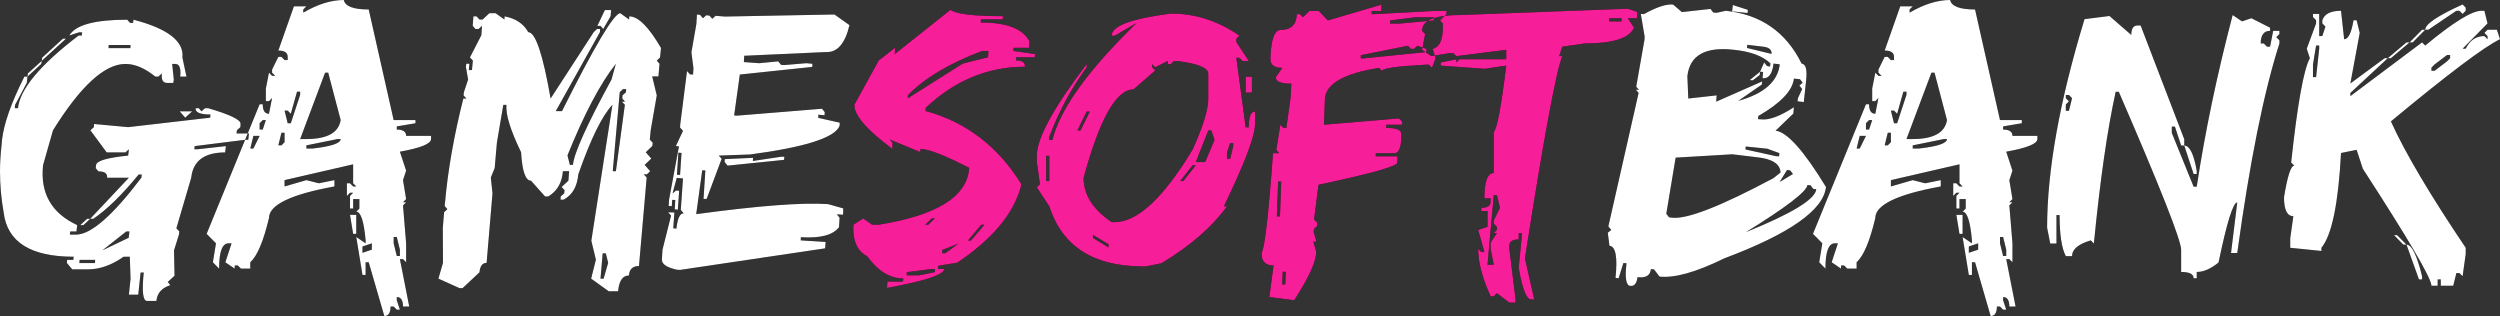 <svg width="356" height="45" viewBox="0 0 356 45" fill="none" xmlns="http://www.w3.org/2000/svg">
<rect x="0" y="0" width="356" height="45" fill="#333333" stroke="none"/>
<path fill-rule="evenodd" clip-rule="evenodd" d="M54.726 45C55.317 45 55.613 44.55 55.613 43.65H56.057L56.501 44.1H56.945L56.501 42.75V42.3C57.093 42.3 57.389 42.75 57.389 43.65H58.276L56.945 36.9H57.389L57.833 37.35V34.65L57.389 29.25L57.833 28.8H57.389L57.833 28.35L57.389 25.65L57.833 24.3L56.945 21.6C59.904 21.071 61.383 20.471 61.383 19.8V19.35H57.833C57.833 18.75 57.389 18.45 56.501 18.45V18L59.164 17.55V17.1H56.057L52.506 1.35C50.331 1.35 49.147 0.9 48.955 0C47.163 0 45.239 0.6 43.185 1.8V1.35L43.629 0.9H41.854L39.634 7.2C40.522 7.2 40.966 7.5 40.966 8.1V8.55H40.522L40.078 8.1H39.634L38.746 9.9V10.35L39.19 10.8H38.746L38.303 10.35L37.859 12.6V14.4H38.303L38.746 13.95L38.303 16.2C37.711 16.2 37.415 15.75 37.415 14.85H36.971L35.271 19.006H33.681L33.734 18.556L34.23 18.106L34.256 17.656C34.325 17.073 32.785 16.323 29.634 15.406H29.191L28.695 15.856L28.303 15.406H27.859C27.789 16.006 28.494 16.306 29.974 16.306L29.922 16.756L18.251 18.106L13.394 17.656L13.368 18.106L12.872 18.556L15.196 21.706H17.859L18.355 21.256L18.251 22.156C15.257 22.456 13.734 22.906 13.681 23.506L13.629 23.956L14.021 24.406C14.909 24.406 15.318 24.706 15.248 25.306H18.355L12.846 31.156H13.29C15.239 29.832 17.389 27.732 19.739 24.856H20.183L20.131 25.306C16.04 30.706 12.942 33.406 10.835 33.406H9.948L10 32.956H10.888L10.992 32.056C7.319 30.344 5.701 27.494 6.136 23.506L7.546 18.556C11.462 12.256 14.9 9.106 17.859 9.106C19.217 9.106 20.635 9.706 22.115 10.906H22.559L23.055 10.456C22.95 11.356 23.194 11.806 23.786 11.806H24.674L24.752 11.356L24.517 9.106H24.961C25.553 9.106 25.788 9.706 25.666 10.906H26.553L25.979 8.206C26.223 5.876 23.899 4.076 19.008 2.806L18.956 3.256H18.512L18.12 2.806C13.49 2.806 10.74 3.556 9.869 5.056L11.253 4.606H11.697L11.645 5.056H11.201C5.735 9.221 2.855 12.671 2.559 15.406H2.115L2.141 14.956L3.812 11.806L3.916 10.906H3.473C1.61 14.612 0.548 17.612 0.287 19.906L0.209 20.806C0.07 22.023 0 23.232 0 24.432C0 26.373 0.174 28.315 0.522 30.256C1.027 34.456 4.352 36.556 10.496 36.556L10.444 37.006H9.556L9.53 37.456L10.287 38.356H12.507C14.212 38.356 15.909 37.756 17.598 36.556H18.486L18.59 39.706L18.355 41.956H19.687L20.026 38.806H20.47C20.191 41.506 20.348 42.856 20.94 42.856H22.271C22.376 41.744 23.037 40.994 24.256 40.606L23.89 40.156L24.856 39.256L24.778 35.656L25.483 33.406L25.535 32.956L25.117 32.506L27.232 25.306C27.493 22.906 29.104 21.706 32.063 21.706L32.167 20.806L28.12 21.256H27.676L27.728 20.806L34.903 19.907L29.425 33.3L30.757 34.65L30.313 37.35L31.201 38.25C31.201 35.85 31.645 34.65 32.532 34.65H32.976L32.089 37.35L33.42 38.25V37.8H33.864L34.308 38.25H35.639V37.35C36.632 36.45 37.519 34.35 38.303 31.05C38.303 29.179 41.41 27.679 47.624 26.55V25.65L45.404 26.1L43.629 25.65L40.522 26.55V25.65L50.287 23.4V26.1L50.731 26.55H50.287L49.843 26.1H49.399V27.9L49.843 27.45H50.287L49.843 27.9V29.7H50.287V28.35H51.175V29.7L50.731 30.15C51.375 30.15 51.819 31.5 52.062 34.2V34.65L50.731 33.75L51.619 39.15H52.062V37.35H52.506L54.726 45ZM34.903 19.907L34.908 19.906H35.352L35.457 19.006H35.271L34.903 19.907ZM9.399 5.506L5.953 8.656L6.005 8.206L8.955 5.506H9.399ZM18.564 6.856H15.457L15.483 6.406H18.59L18.564 6.856ZM5.875 9.106L3.917 10.906L3.969 10.456L5.954 8.656L5.875 9.106ZM26.371 16.756L27.363 15.856H25.587L26.371 16.756ZM12.846 31.156L11.88 32.056H11.436L12.402 31.156H12.846ZM14.569 35.656L17.989 32.956H18.433L18.329 33.856L14.569 35.656ZM11.306 37.456H13.525L13.551 37.006H11.332L11.306 37.456ZM42.742 19.8H43.629C46.589 19.8 48.216 18.9 48.512 17.1L46.736 10.35H46.293L42.742 19.8ZM41.41 17.55H40.966L40.523 15.75H40.966L41.41 16.2L42.298 13.05H42.742V13.5L41.41 17.55ZM36.971 18.45H37.415L37.859 17.1H37.415L36.971 17.55V18.45ZM40.078 20.7H39.634L40.078 18.9H40.522V20.25L40.078 20.7ZM35.64 21.15H36.084L36.972 19.35H36.084L35.64 21.15ZM44.517 21.15H43.629V20.7L48.068 19.8H48.511C48.511 20.4 47.18 20.85 44.517 21.15ZM50.73 30.6V33.3H50.287L49.843 30.6H50.73ZM56.945 36.45H56.502L56.058 34.65V33.75H56.502L56.945 35.55V36.45ZM51.618 35.1V36L52.95 35.55V34.65L51.618 35.1ZM85.901 4.129L86.945 2.329L87.024 1.429H86.136L85.065 3.679H85.509L85.901 4.129ZM89.556 39.23C88.668 39.23 88.155 39.98 88.016 41.48H86.684L84.177 39.679L84.856 36.98L84.204 34.279L87.206 14.93C85.727 16.5 84.108 19.8 82.35 24.829C82.193 26.576 81.497 27.776 80.261 28.43H79.817L79.843 27.98L80.339 27.529L80.392 27.079L79.974 26.63L80.94 25.73L81.044 24.38H80.157C80.035 26.021 79.338 27.221 78.068 27.98H77.624L75.614 25.73C74.83 25.73 74.36 24.38 74.204 21.68C72.689 18.556 71.993 16.306 72.115 14.93H71.671L70.757 20.329L70.444 23.93L69.896 25.279L70.131 27.529L69.295 37.429C68.703 37.429 68.364 37.88 68.277 38.779L65.875 41.029H65.431L62.428 39.679L63.081 37.429L63.055 32.48L63.238 30.23L63.708 29.779L63.316 29.329L63.368 28.88C63.769 24.291 64.639 19.341 65.979 14.03H66.423L66.005 13.579L66.058 13.13L66.658 11.329L66.345 9.529L66.397 9.079H66.841L66.762 9.979H67.206L67.337 8.629L66.919 8.179L68.538 5.029L68.642 3.679L68.146 4.129H67.702L67.311 3.679L67.415 2.329H67.859L68.277 2.779H68.721L69.687 1.879H70.574L71.828 2.779L71.854 2.329C73.438 2.629 74.561 3.379 75.222 4.579C76.249 4.579 77.311 7.729 78.407 14.03L84.543 4.579L85.013 4.129H85.457L85.431 4.579L79.138 15.829H80.026C84.674 6.529 87.441 1.879 88.329 1.879L89.582 2.779L89.608 2.329C90.879 2.329 92.385 3.829 94.125 6.829L93.995 8.179L93.525 8.629L93.916 9.079L93.76 10.88H92.872L93.525 13.579L92.663 18.529L92.533 19.88L92.95 20.329L92.898 20.779L91.958 21.68L92.742 22.579L91.802 23.48L92.585 24.38L92.115 24.829H91.671L92.089 25.279L90.992 37.88C90.104 37.88 89.626 38.33 89.556 39.23ZM81.592 23.479H81.148L80.809 22.129C83.194 16.218 85.491 11.868 87.702 9.079L87.075 11.329C83.542 17.823 81.714 21.873 81.592 23.479ZM87.258 24.379H87.702L88.981 14.929L88.564 14.479H89.008L88.616 14.029L88.642 13.579L89.138 13.129L89.164 12.679H88.72L88.251 13.129L87.258 24.379ZM85.953 39.679H85.509L85.822 36.079H86.266L86.605 37.429L85.953 39.679ZM117.493 35.365L96.84 38.435L96.396 38.409C94.969 38.091 94.255 37.624 94.255 37.006V36.926L94.334 35.577L95.561 30.706L95.143 30.23L96.031 30.256L95.874 32.506L96.318 32.559C96.492 31.059 96.84 30.335 97.362 30.388L96.945 29.885L97.258 25.412L96.37 25.332L95.77 27.556L96.266 27.132L96.71 27.159L96.527 29.859L96.083 29.806L96.161 28.482L95.718 28.456L95.665 29.356L95.221 29.329L95.274 28.43L96.684 20.832L96.24 20.806L97.258 18.635L96.84 18.159L96.866 17.709L97.832 10.112L98.25 10.588L98.694 10.615L98.746 9.715L98.459 7.438L99.164 3.415L99.242 2.065L99.686 2.118L100.104 2.594L100.574 2.171L101.018 2.224L101.436 2.674L101.905 2.25L103.237 2.356L118.825 2.065L120.965 3.574C120.339 6.238 119.207 7.518 117.571 7.412L105.979 7.941L105.926 8.841L108.12 9L110.809 8.735L111.227 9.238L111.67 9.265L114.804 9L115.691 9.079L115.665 9.529L105.352 10.615L104.543 16.438L104.986 16.465L117.049 15.485L117.441 15.962L117.415 16.412L116.527 16.332V16.782L119.582 17.471L119.556 17.921C118.912 19.597 114.664 20.956 106.814 21.997L102.349 22.156L102.767 22.606L100.626 28.324H100.182L100.443 24.274L99.999 24.247L99.138 30.494C107.998 29.294 114.255 28.818 117.911 29.065L120.078 29.674L120.052 30.574L119.164 30.521L119.556 30.997L119.477 32.347C118.624 33.477 116.814 33.953 114.046 33.776L114.02 34.227L117.571 34.465L117.493 35.365ZM96.841 24.909L96.397 24.882L96.606 21.732L97.05 21.785L96.841 24.909ZM111.645 22.765L103.603 23.585L103.185 23.082L103.211 22.659L107.232 22.474L107.206 22.924L111.253 22.315H111.697L111.645 22.765Z" fill="black"/>
<path fill-rule="evenodd" clip-rule="evenodd" d="M54.726 45C55.317 45 55.613 44.55 55.613 43.65H56.057L56.501 44.1H56.945L56.501 42.75V42.3C57.093 42.3 57.389 42.75 57.389 43.65H58.276L56.945 36.9H57.389L57.833 37.35V34.65L57.389 29.25L57.833 28.8H57.389L57.833 28.35L57.389 25.65L57.833 24.3L56.945 21.6C59.904 21.071 61.383 20.471 61.383 19.8V19.35H57.833C57.833 18.75 57.389 18.45 56.501 18.45V18L59.164 17.55V17.1H56.057L52.506 1.35C50.331 1.35 49.147 0.9 48.955 0C47.163 0 45.239 0.6 43.185 1.8V1.35L43.629 0.9H41.854L39.634 7.2C40.522 7.2 40.966 7.5 40.966 8.1V8.55H40.522L40.078 8.1H39.634L38.746 9.9V10.35L39.19 10.8H38.746L38.303 10.35L37.859 12.6V14.4H38.303L38.746 13.95L38.303 16.2C37.711 16.2 37.415 15.75 37.415 14.85H36.971L35.271 19.006H33.681L33.734 18.556L34.23 18.106L34.256 17.656C34.325 17.073 32.785 16.323 29.634 15.406H29.191L28.695 15.856L28.303 15.406H27.859C27.789 16.006 28.494 16.306 29.974 16.306L29.922 16.756L18.251 18.106L13.394 17.656L13.368 18.106L12.872 18.556L15.196 21.706H17.859L18.355 21.256L18.251 22.156C15.257 22.456 13.734 22.906 13.681 23.506L13.629 23.956L14.021 24.406C14.909 24.406 15.318 24.706 15.248 25.306H18.355L12.846 31.156H13.29C15.239 29.832 17.389 27.732 19.739 24.856H20.183L20.131 25.306C16.04 30.706 12.942 33.406 10.835 33.406H9.948L10 32.956H10.888L10.992 32.056C7.319 30.344 5.701 27.494 6.136 23.506L7.546 18.556C11.462 12.256 14.9 9.106 17.859 9.106C19.217 9.106 20.635 9.706 22.115 10.906H22.559L23.055 10.456C22.95 11.356 23.194 11.806 23.786 11.806H24.674L24.752 11.356L24.517 9.106H24.961C25.553 9.106 25.788 9.706 25.666 10.906H26.553L25.979 8.206C26.223 5.876 23.899 4.076 19.008 2.806L18.956 3.256H18.512L18.12 2.806C13.49 2.806 10.74 3.556 9.869 5.056L11.253 4.606H11.697L11.645 5.056H11.201C5.735 9.221 2.855 12.671 2.559 15.406H2.115L2.141 14.956L3.812 11.806L3.916 10.906H3.473C1.61 14.612 0.548 17.612 0.287 19.906L0.209 20.806C0.07 22.023 0 23.232 0 24.432C0 26.373 0.174 28.315 0.522 30.256C1.027 34.456 4.352 36.556 10.496 36.556L10.444 37.006H9.556L9.53 37.456L10.287 38.356H12.507C14.212 38.356 15.909 37.756 17.598 36.556H18.486L18.59 39.706L18.355 41.956H19.687L20.026 38.806H20.47C20.191 41.506 20.348 42.856 20.94 42.856H22.271C22.376 41.744 23.037 40.994 24.256 40.606L23.89 40.156L24.856 39.256L24.778 35.656L25.483 33.406L25.535 32.956L25.117 32.506L27.232 25.306C27.493 22.906 29.104 21.706 32.063 21.706L32.167 20.806L28.12 21.256H27.676L27.728 20.806L34.903 19.907L29.425 33.3L30.757 34.65L30.313 37.35L31.201 38.25C31.201 35.85 31.645 34.65 32.532 34.65H32.976L32.089 37.35L33.42 38.25V37.8H33.864L34.308 38.25H35.639V37.35C36.632 36.45 37.519 34.35 38.303 31.05C38.303 29.179 41.41 27.679 47.624 26.55V25.65L45.404 26.1L43.629 25.65L40.522 26.55V25.65L50.287 23.4V26.1L50.731 26.55H50.287L49.843 26.1H49.399V27.9L49.843 27.45H50.287L49.843 27.9V29.7H50.287V28.35H51.175V29.7L50.731 30.15C51.375 30.15 51.819 31.5 52.062 34.2V34.65L50.731 33.75L51.619 39.15H52.062V37.35H52.506L54.726 45ZM34.903 19.907L34.908 19.906H35.352L35.457 19.006H35.271L34.903 19.907ZM9.399 5.506L5.953 8.656L6.005 8.206L8.955 5.506H9.399ZM18.564 6.856H15.457L15.483 6.406H18.59L18.564 6.856ZM5.875 9.106L3.917 10.906L3.969 10.456L5.954 8.656L5.875 9.106ZM26.371 16.756L27.363 15.856H25.587L26.371 16.756ZM12.846 31.156L11.88 32.056H11.436L12.402 31.156H12.846ZM14.569 35.656L17.989 32.956H18.433L18.329 33.856L14.569 35.656ZM11.306 37.456H13.525L13.551 37.006H11.332L11.306 37.456ZM42.742 19.8H43.629C46.589 19.8 48.216 18.9 48.512 17.1L46.736 10.35H46.293L42.742 19.8ZM41.41 17.55H40.966L40.523 15.75H40.966L41.41 16.2L42.298 13.05H42.742V13.5L41.41 17.55ZM36.971 18.45H37.415L37.859 17.1H37.415L36.971 17.55V18.45ZM40.078 20.7H39.634L40.078 18.9H40.522V20.25L40.078 20.7ZM35.64 21.15H36.084L36.972 19.35H36.084L35.64 21.15ZM44.517 21.15H43.629V20.7L48.068 19.8H48.511C48.511 20.4 47.18 20.85 44.517 21.15ZM50.73 30.6V33.3H50.287L49.843 30.6H50.73ZM56.945 36.45H56.502L56.058 34.65V33.75H56.502L56.945 35.55V36.45ZM51.618 35.1V36L52.95 35.55V34.65L51.618 35.1ZM85.901 4.129L86.945 2.329L87.024 1.429H86.136L85.065 3.679H85.509L85.901 4.129ZM89.556 39.23C88.668 39.23 88.155 39.98 88.016 41.48H86.684L84.177 39.679L84.856 36.98L84.204 34.279L87.206 14.93C85.727 16.5 84.108 19.8 82.35 24.829C82.193 26.576 81.497 27.776 80.261 28.43H79.817L79.843 27.98L80.339 27.529L80.392 27.079L79.974 26.63L80.94 25.73L81.044 24.38H80.157C80.035 26.021 79.338 27.221 78.068 27.98H77.624L75.614 25.73C74.83 25.73 74.36 24.38 74.204 21.68C72.689 18.556 71.993 16.306 72.115 14.93H71.671L70.757 20.329L70.444 23.93L69.896 25.279L70.131 27.529L69.295 37.429C68.703 37.429 68.364 37.88 68.277 38.779L65.875 41.029H65.431L62.428 39.679L63.081 37.429L63.055 32.48L63.238 30.23L63.708 29.779L63.316 29.329L63.368 28.88C63.769 24.291 64.639 19.341 65.979 14.03H66.423L66.005 13.579L66.058 13.13L66.658 11.329L66.345 9.529L66.397 9.079H66.841L66.762 9.979H67.206L67.337 8.629L66.919 8.179L68.538 5.029L68.642 3.679L68.146 4.129H67.702L67.311 3.679L67.415 2.329H67.859L68.277 2.779H68.721L69.687 1.879H70.574L71.828 2.779L71.854 2.329C73.438 2.629 74.561 3.379 75.222 4.579C76.249 4.579 77.311 7.729 78.407 14.03L84.543 4.579L85.013 4.129H85.457L85.431 4.579L79.138 15.829H80.026C84.674 6.529 87.441 1.879 88.329 1.879L89.582 2.779L89.608 2.329C90.879 2.329 92.385 3.829 94.125 6.829L93.995 8.179L93.525 8.629L93.916 9.079L93.76 10.88H92.872L93.525 13.579L92.663 18.529L92.533 19.88L92.95 20.329L92.898 20.779L91.958 21.68L92.742 22.579L91.802 23.48L92.585 24.38L92.115 24.829H91.671L92.089 25.279L90.992 37.88C90.104 37.88 89.626 38.33 89.556 39.23ZM81.592 23.479H81.148L80.809 22.129C83.194 16.218 85.491 11.868 87.702 9.079L87.075 11.329C83.542 17.823 81.714 21.873 81.592 23.479ZM87.258 24.379H87.702L88.981 14.929L88.564 14.479H89.008L88.616 14.029L88.642 13.579L89.138 13.129L89.164 12.679H88.72L88.251 13.129L87.258 24.379ZM85.953 39.679H85.509L85.822 36.079H86.266L86.605 37.429L85.953 39.679ZM117.493 35.365L96.84 38.435L96.396 38.409C94.969 38.091 94.255 37.624 94.255 37.006V36.926L94.334 35.577L95.561 30.706L95.143 30.23L96.031 30.256L95.874 32.506L96.318 32.559C96.492 31.059 96.84 30.335 97.362 30.388L96.945 29.885L97.258 25.412L96.37 25.332L95.77 27.556L96.266 27.132L96.71 27.159L96.527 29.859L96.083 29.806L96.161 28.482L95.718 28.456L95.665 29.356L95.221 29.329L95.274 28.43L96.684 20.832L96.24 20.806L97.258 18.635L96.84 18.159L96.866 17.709L97.832 10.112L98.25 10.588L98.694 10.615L98.746 9.715L98.459 7.438L99.164 3.415L99.242 2.065L99.686 2.118L100.104 2.594L100.574 2.171L101.018 2.224L101.436 2.674L101.905 2.25L103.237 2.356L118.825 2.065L120.965 3.574C120.339 6.238 119.207 7.518 117.571 7.412L105.979 7.941L105.926 8.841L108.12 9L110.809 8.735L111.227 9.238L111.67 9.265L114.804 9L115.691 9.079L115.665 9.529L105.352 10.615L104.543 16.438L104.986 16.465L117.049 15.485L117.441 15.962L117.415 16.412L116.527 16.332V16.782L119.582 17.471L119.556 17.921C118.912 19.597 114.664 20.956 106.814 21.997L102.349 22.156L102.767 22.606L100.626 28.324H100.182L100.443 24.274L99.999 24.247L99.138 30.494C107.998 29.294 114.255 28.818 117.911 29.065L120.078 29.674L120.052 30.574L119.164 30.521L119.556 30.997L119.477 32.347C118.624 33.477 116.814 33.953 114.046 33.776L114.02 34.227L117.571 34.465L117.493 35.365ZM96.841 24.909L96.397 24.882L96.606 21.732L97.05 21.785L96.841 24.909ZM111.645 22.765L103.603 23.585L103.185 23.082L103.211 22.659L107.232 22.474L107.206 22.924L111.253 22.315H111.697L111.645 22.765Z" fill="white"/>
<path fill-rule="evenodd" clip-rule="evenodd" d="M184.303 42.75C186.479 39.362 187.515 37.032 187.41 35.762L187.019 34.412H187.463L187.071 33.062L187.097 32.612L187.567 32.162V31.712L187.123 31.262L187.75 26.312C195.217 24.724 198.959 23.674 198.977 23.162L199.003 22.262H195.896L195.922 21.812H198.585C199.177 21.812 199.499 21.062 199.551 19.562V19.112C199.586 18.512 198.864 18.212 197.384 18.212L197.41 17.762H199.63L199.656 17.312L199.212 16.862L188.533 17.762L188.664 14.162C188.733 11.974 191.301 10.474 196.366 9.662L196.81 10.112C196.827 9.724 198.907 9.424 203.05 9.212H203.494L203.912 9.662L204.434 8.312L204.311 7.914L206.496 7.544H206.94L207.384 7.994L214.486 7.094V8.444H207.828L207.384 8.894V8.444L205.165 8.894V9.344L211.379 9.794L214.486 9.344C213.772 15.221 213.18 18.371 212.71 18.794V24.644C211.823 24.644 211.379 25.844 211.379 28.244H212.266V28.694C212.266 29.294 211.823 29.594 210.935 29.594V30.044H211.823V32.294L210.491 32.744L211.379 35.894H210.935L210.491 35.444C210.491 37.35 211.083 39.6 212.266 42.194H212.71L213.154 41.744L214.93 43.094H215.817V42.644L214.93 35.444V34.994C214.93 34.394 215.374 34.094 216.261 34.094V33.194H216.705V33.644L216.261 38.144C216.783 41.144 217.375 42.644 218.037 42.644H218.481L217.149 36.794C219.812 19.73 221.588 10.13 222.475 7.994H222.031L222.475 6.644L225.582 6.194C229.673 6.194 232.04 5.444 232.684 3.944L231.796 2.594H233.128V1.694L231.796 1.244L207.828 2.144C207.04 2.144 206.34 2.181 205.728 2.255L205.974 2.012L206 1.562H204.225L195.765 2.012H195.322L195.348 1.562H196.679L196.731 0.662L189.081 2.912L187.802 1.562H186.47L185.53 2.462L185.113 2.012H184.669C184.617 3.512 183.851 4.262 182.371 4.262C181.483 4.262 180.996 5.612 180.909 8.312C180.857 9.212 181.422 9.662 182.606 9.662L181.666 11.012C181.666 11.612 182.406 11.912 183.885 11.912L183.807 13.712L183.181 18.212H182.737L182.319 17.762L181.745 21.362L182.162 21.812H181.275C180.648 30.512 180.108 35.241 179.656 36V36.133C179.656 37.244 180.221 37.8 181.353 37.8L180.752 42.3L184.303 42.75ZM204.172 2.58C204.606 2.436 205.124 2.327 205.728 2.255L205.06 2.912L205.478 3.362L205.452 4.262C205.4 5.815 204.921 6.715 204.016 6.962L204.311 7.914L203.833 7.994L202.988 7.423L203.101 7.412L203.128 6.962L202.566 6.768L202.945 4.844L202.501 4.394C202.501 3.815 202.766 3.348 203.295 2.992L204.172 2.912V2.58ZM204.172 2.58C203.826 2.695 203.534 2.832 203.295 2.992L199.263 3.362H197.932L197.958 2.912L201.509 2.462H204.172V2.58ZM202.566 6.768L201.822 6.512L201.352 6.962H200.908L200.49 6.512L193.78 7.862V8.312H194.224L202.988 7.423L202.501 7.094L202.566 6.768ZM126.313 41.003C131.709 40.015 134.425 39.115 134.46 38.303H133.572L133.598 37.853L136.313 37.403C141.274 34.085 144.294 30.485 145.373 26.603L145.4 26.153C142.058 20.806 137.523 17.356 131.796 15.803L131.823 15.353C135.965 11.453 140.674 9.503 145.948 9.503C145.983 8.903 145.556 8.603 144.668 8.603L144.695 8.153H147.358L147.384 7.703L144.303 7.253L144.329 6.803H146.548L146.601 5.903C145.678 4.103 143.363 3.203 139.655 3.203L139.682 2.753H142.789L142.815 2.303C138.62 2.303 136.131 2.003 135.347 1.403L127.41 7.703L127.462 6.803L125.139 8.603L121.666 14.903C121.579 16.35 123.38 18.45 127.071 21.203L127.097 20.303L126.679 19.853L131.039 21.653L131.065 21.203C132.197 21.203 134.512 22.103 138.011 23.903C137.749 27.979 133.441 30.679 125.086 32.003H124.199L122.919 31.103L121.535 32.003C121.518 32.197 121.509 32.382 121.509 32.559C121.509 34.5 122.171 35.815 123.494 36.503C125.025 38.603 126.74 39.653 128.637 39.653L128.585 40.103H126.366L126.313 41.003ZM129.264 14.003L129.29 13.553C131.658 11.118 135.182 9.018 139.865 7.253H140.752L140.7 8.153L137.097 9.053L129.264 14.003ZM131.745 32.003H132.188L133.128 31.103H132.685L131.745 32.003ZM138.271 34.253H137.828L139.734 32.003H140.178L138.271 34.253ZM134.172 36.053H134.616L136.47 34.703L134.172 35.603V36.053ZM130.882 39.203H129.107L129.133 38.753L132.684 38.303H133.128V38.753L130.882 39.203ZM165.4 37.482L163.18 37.932H162.736C155.704 37.932 151.266 35.082 149.42 29.382L147.645 26.682L148.089 26.232L147.645 23.082V22.182C147.645 19.694 150.012 15.344 154.747 9.132V9.582C152.571 12.547 150.796 15.847 149.42 19.482V19.932H149.864C150.944 15.538 154.938 9.988 161.849 3.282L158.742 5.082H158.298C158.298 3.706 161.109 2.656 166.731 1.932C170.212 1.932 173.467 2.982 176.496 5.082L176.052 5.532V5.982L177.828 8.682H176.94L176.496 8.232H176.052L177.384 18.132H177.828C177.828 16.632 178.124 15.882 178.715 15.882V17.682C178.715 19.377 177.236 23.276 174.277 29.382H174.721C172.632 32.294 169.525 34.994 165.4 37.482ZM158.741 31.632H158.298C155.634 29.832 154.303 27.732 154.303 25.332C156.583 16.932 158.95 12.732 161.405 12.732L164.512 10.032L164.068 9.582V9.132L164.512 9.582L166.287 8.682V9.132H166.731L167.175 8.682H167.619C170.578 9.053 172.057 9.653 172.057 10.482V14.082C172.057 15.6 171.317 18 169.838 21.282C165.678 28.182 161.979 31.632 158.741 31.632ZM178.272 10.932V13.182H177.384V10.932H178.272ZM153.859 18.582H153.416L154.747 15.883H155.191L153.859 18.582ZM170.282 23.082H171.613L172.945 19.932L172.501 18.582H172.057L170.282 23.082ZM175.165 22.632H174.721V21.732L175.165 20.382H175.609V20.832L175.165 22.632ZM148.976 25.782H149.42V22.182H148.976V25.782ZM168.506 25.782H168.062L169.838 23.532H170.282L168.506 25.782ZM155.635 33.883L157.854 35.233V34.782L155.635 33.432V33.883ZM181.823 30.812H182.267L182.449 25.862H182.006L181.823 30.812ZM183.023 40.5H182.58L182.658 38.7H183.102L183.023 40.5ZM230.909 3.044H229.134V2.594H230.909V3.044ZM212.71 27.794L211.822 37.694H212.71L212.266 35.444V34.544L213.154 33.194H212.71L213.154 32.744V32.294L212.71 31.844V31.394L213.598 29.594L213.154 27.794H212.71Z" fill="black"/>
<path fill-rule="evenodd" clip-rule="evenodd" d="M184.303 42.75C186.479 39.362 187.515 37.032 187.41 35.762L187.019 34.412H187.463L187.071 33.062L187.097 32.612L187.567 32.162V31.712L187.123 31.262L187.75 26.312C195.217 24.724 198.959 23.674 198.977 23.162L199.003 22.262H195.896L195.922 21.812H198.585C199.177 21.812 199.499 21.062 199.551 19.562V19.112C199.586 18.512 198.864 18.212 197.384 18.212L197.41 17.762H199.63L199.656 17.312L199.212 16.862L188.533 17.762L188.664 14.162C188.733 11.974 191.301 10.474 196.366 9.662L196.81 10.112C196.827 9.724 198.907 9.424 203.05 9.212H203.494L203.912 9.662L204.434 8.312L204.311 7.914L206.496 7.544H206.94L207.384 7.994L214.486 7.094V8.444H207.828L207.384 8.894V8.444L205.165 8.894V9.344L211.379 9.794L214.486 9.344C213.772 15.221 213.18 18.371 212.71 18.794V24.644C211.823 24.644 211.379 25.844 211.379 28.244H212.266V28.694C212.266 29.294 211.823 29.594 210.935 29.594V30.044H211.823V32.294L210.491 32.744L211.379 35.894H210.935L210.491 35.444C210.491 37.35 211.083 39.6 212.266 42.194H212.71L213.154 41.744L214.93 43.094H215.817V42.644L214.93 35.444V34.994C214.93 34.394 215.374 34.094 216.261 34.094V33.194H216.705V33.644L216.261 38.144C216.783 41.144 217.375 42.644 218.037 42.644H218.481L217.149 36.794C219.812 19.73 221.588 10.13 222.475 7.994H222.031L222.475 6.644L225.582 6.194C229.673 6.194 232.04 5.444 232.684 3.944L231.796 2.594H233.128V1.694L231.796 1.244L207.828 2.144C207.04 2.144 206.34 2.181 205.728 2.255L205.974 2.012L206 1.562H204.225L195.765 2.012H195.322L195.348 1.562H196.679L196.731 0.662L189.081 2.912L187.802 1.562H186.47L185.53 2.462L185.113 2.012H184.669C184.617 3.512 183.851 4.262 182.371 4.262C181.483 4.262 180.996 5.612 180.909 8.312C180.857 9.212 181.422 9.662 182.606 9.662L181.666 11.012C181.666 11.612 182.406 11.912 183.885 11.912L183.807 13.712L183.181 18.212H182.737L182.319 17.762L181.745 21.362L182.162 21.812H181.275C180.648 30.512 180.108 35.241 179.656 36V36.133C179.656 37.244 180.221 37.8 181.353 37.8L180.752 42.3L184.303 42.75ZM204.172 2.58C204.606 2.436 205.124 2.327 205.728 2.255L205.06 2.912L205.478 3.362L205.452 4.262C205.4 5.815 204.921 6.715 204.016 6.962L204.311 7.914L203.833 7.994L202.988 7.423L203.101 7.412L203.128 6.962L202.566 6.768L202.945 4.844L202.501 4.394C202.501 3.815 202.766 3.348 203.295 2.992L204.172 2.912V2.58ZM204.172 2.58C203.826 2.695 203.534 2.832 203.295 2.992L199.263 3.362H197.932L197.958 2.912L201.509 2.462H204.172V2.58ZM202.566 6.768L201.822 6.512L201.352 6.962H200.908L200.49 6.512L193.78 7.862V8.312H194.224L202.988 7.423L202.501 7.094L202.566 6.768ZM126.313 41.003C131.709 40.015 134.425 39.115 134.46 38.303H133.572L133.598 37.853L136.313 37.403C141.274 34.085 144.294 30.485 145.373 26.603L145.4 26.153C142.058 20.806 137.523 17.356 131.796 15.803L131.823 15.353C135.965 11.453 140.674 9.503 145.948 9.503C145.983 8.903 145.556 8.603 144.668 8.603L144.695 8.153H147.358L147.384 7.703L144.303 7.253L144.329 6.803H146.548L146.601 5.903C145.678 4.103 143.363 3.203 139.655 3.203L139.682 2.753H142.789L142.815 2.303C138.62 2.303 136.131 2.003 135.347 1.403L127.41 7.703L127.462 6.803L125.139 8.603L121.666 14.903C121.579 16.35 123.38 18.45 127.071 21.203L127.097 20.303L126.679 19.853L131.039 21.653L131.065 21.203C132.197 21.203 134.512 22.103 138.011 23.903C137.749 27.979 133.441 30.679 125.086 32.003H124.199L122.919 31.103L121.535 32.003C121.518 32.197 121.509 32.382 121.509 32.559C121.509 34.5 122.171 35.815 123.494 36.503C125.025 38.603 126.74 39.653 128.637 39.653L128.585 40.103H126.366L126.313 41.003ZM129.264 14.003L129.29 13.553C131.658 11.118 135.182 9.018 139.865 7.253H140.752L140.7 8.153L137.097 9.053L129.264 14.003ZM131.745 32.003H132.188L133.128 31.103H132.685L131.745 32.003ZM138.271 34.253H137.828L139.734 32.003H140.178L138.271 34.253ZM134.172 36.053H134.616L136.47 34.703L134.172 35.603V36.053ZM130.882 39.203H129.107L129.133 38.753L132.684 38.303H133.128V38.753L130.882 39.203ZM165.4 37.482L163.18 37.932H162.736C155.704 37.932 151.266 35.082 149.42 29.382L147.645 26.682L148.089 26.232L147.645 23.082V22.182C147.645 19.694 150.012 15.344 154.747 9.132V9.582C152.571 12.547 150.796 15.847 149.42 19.482V19.932H149.864C150.944 15.538 154.938 9.988 161.849 3.282L158.742 5.082H158.298C158.298 3.706 161.109 2.656 166.731 1.932C170.212 1.932 173.467 2.982 176.496 5.082L176.052 5.532V5.982L177.828 8.682H176.94L176.496 8.232H176.052L177.384 18.132H177.828C177.828 16.632 178.124 15.882 178.715 15.882V17.682C178.715 19.377 177.236 23.276 174.277 29.382H174.721C172.632 32.294 169.525 34.994 165.4 37.482ZM158.741 31.632H158.298C155.634 29.832 154.303 27.732 154.303 25.332C156.583 16.932 158.95 12.732 161.405 12.732L164.512 10.032L164.068 9.582V9.132L164.512 9.582L166.287 8.682V9.132H166.731L167.175 8.682H167.619C170.578 9.053 172.057 9.653 172.057 10.482V14.082C172.057 15.6 171.317 18 169.838 21.282C165.678 28.182 161.979 31.632 158.741 31.632ZM178.272 10.932V13.182H177.384V10.932H178.272ZM153.859 18.582H153.416L154.747 15.883H155.191L153.859 18.582ZM170.282 23.082H171.613L172.945 19.932L172.501 18.582H172.057L170.282 23.082ZM175.165 22.632H174.721V21.732L175.165 20.382H175.609V20.832L175.165 22.632ZM148.976 25.782H149.42V22.182H148.976V25.782ZM168.506 25.782H168.062L169.838 23.532H170.282L168.506 25.782ZM155.635 33.883L157.854 35.233V34.782L155.635 33.432V33.883ZM181.823 30.812H182.267L182.449 25.862H182.006L181.823 30.812ZM183.023 40.5H182.58L182.658 38.7H183.102L183.023 40.5ZM230.909 3.044H229.134V2.594H230.909V3.044ZM212.71 27.794L211.822 37.694H212.71L212.266 35.444V34.544L213.154 33.194H212.71L213.154 32.744V32.294L212.71 31.844V31.394L213.598 29.594L213.154 27.794H212.71Z" fill="#F71E99"/>
<path fill-rule="evenodd" clip-rule="evenodd" d="M284.355 43.65C284.355 44.55 284.059 45 283.467 45L281.248 37.35H280.804V39.15H280.36L279.473 33.75L280.804 34.65V34.2C280.561 31.5 280.117 30.15 279.473 30.15L279.917 29.7V28.35H279.029V29.7H278.585V27.9L279.029 27.45H278.585L278.141 27.9V26.1H278.585L279.029 26.55H279.473L279.029 26.1V23.4L269.264 25.65V26.55L272.371 25.65L274.146 26.1L276.366 25.65V26.55C270.152 27.679 267.045 29.179 267.045 31.05C266.261 34.35 265.373 36.45 264.381 37.35V38.25H263.05L262.606 37.8H262.162V38.25L260.83 37.35L261.718 34.65H261.274C260.387 34.65 259.943 35.85 259.943 38.25L259.055 37.35L259.499 34.65L258.167 33.3L265.713 14.85H266.157C266.157 15.75 266.453 16.2 267.045 16.2L267.488 13.95L267.045 14.4H266.601V12.6L267.045 10.35L267.488 10.8H267.932L267.488 10.35V9.9L268.376 8.1H268.82L269.264 8.55H269.708V8.1C269.708 7.5 269.264 7.2 268.376 7.2L270.595 0.9H272.371L271.927 1.35V1.8C273.981 0.6 275.904 0 277.697 0C277.889 0.9 279.072 1.35 281.248 1.35L284.799 17.1H287.906V17.55L285.243 18V18.45C286.131 18.45 286.574 18.75 286.574 19.35H290.125V19.8C290.125 20.471 288.646 21.071 285.687 21.6L286.574 24.3L286.131 25.65L286.574 28.35L286.131 28.8H286.574L286.131 29.25L286.574 34.65V37.35L286.131 36.9H285.687L287.018 43.65H286.131C286.131 42.75 285.835 42.3 285.243 42.3V42.75L285.687 44.1H285.243L284.799 43.65H284.355ZM233.18 39.468C233.076 40.297 232.78 40.712 232.293 40.712H232.136C231.544 40.641 231.37 39.565 231.614 37.482L231.17 37.456L230.491 39.626L230.047 39.574C230.361 36.609 230.073 35.082 229.186 34.994L228.951 33.141L229.447 32.744L229.029 32.241L233.337 13.235L232.945 12.759L233.389 12.812L232.998 12.335L234.173 5.665L234.199 5.215L233.65 1.985L234.094 2.012C235.748 1.094 237.045 0.635 237.985 0.635C238.089 0.635 238.185 0.644 238.272 0.662L239.499 1.721L243.572 1.271L243.964 1.774L244.408 1.826L245.765 1.535C250.744 2.065 254.338 4.571 256.549 9.053C257.14 9.124 257.358 9.9 257.201 11.382L256.862 14.532L255.974 14.427L256.026 13.976L256.627 12.679L256.235 12.177L256.705 11.779L256.314 11.277L255.452 11.197C255.26 12.909 253.572 14.682 250.387 16.518L250.334 16.968L250.778 16.994C251.892 17.135 253.45 16.562 255.452 15.274L255.374 16.174L252.841 18.609C254.477 18.785 256.871 21.459 260.021 26.629C259.673 29.912 254.843 33.3 245.53 36.794C241.544 38.753 238.472 39.618 236.314 39.388L235.53 38.356L235.086 38.329C234.999 39.229 234.364 39.609 233.18 39.468ZM248.898 1.403L248.846 1.853L246.653 1.615L246.757 0.715L248.898 1.403ZM252.266 7.676L248.768 6.829L248.82 6.379L251.039 6.644C251.909 6.732 252.318 7.076 252.266 7.676ZM240.412 14.029L244.459 13.579L244.381 14.479L250.934 11.594L250.882 12.044L247.514 14.373C251.187 13.35 253.162 11.612 253.441 9.159L252.553 9.053C252.379 10.535 251.857 11.232 250.987 11.144L251.065 10.244L250.621 10.218L251.222 8.894L251.613 9.397L252.057 9.476L252.109 9.026C251.03 7.985 249.307 7.341 246.94 7.094C242.832 6.618 240.612 7.871 240.282 10.853L240.412 14.029ZM249.603 11.435L250.595 10.668L250.621 10.218L249.159 11.409L249.603 11.435ZM252.893 22.235L253.337 22.262L253.389 21.812L251.666 21.177L248.585 20.859L248.559 21.282L252.893 22.235ZM252.554 25.359C245.052 29.365 240.239 31.244 238.115 30.997L237.671 30.944L237.28 30.441L238.611 22.447L246.679 21.971L250.204 22.394C252.38 22.623 253.494 23.347 253.546 24.565L252.554 25.359ZM254.486 24.194L253.416 25.915L255.322 24.777L254.93 24.274L254.486 24.194ZM248.611 33.062C254.355 29.515 257.28 27.273 257.384 26.338L257.828 26.391L258.194 26.894L258.637 26.947C258.498 28.376 255.156 30.415 248.611 33.062ZM272.371 19.8H271.483L275.034 10.35H275.478L277.253 17.1C276.957 18.9 275.33 19.8 272.371 19.8ZM269.708 17.55H270.152L271.483 13.5V13.05H271.04L270.152 16.2L269.708 15.75H269.264L269.708 17.55ZM266.157 18.45H265.713V17.55L266.157 17.1H266.601L266.157 18.45ZM268.376 20.7H268.82L269.264 20.25V18.9H268.82L268.376 20.7ZM264.825 21.15H264.381L264.825 19.35H265.712L264.825 21.15ZM272.371 21.15H273.259C275.922 20.85 277.254 20.4 277.254 19.8H276.81L272.371 20.7V21.15ZM279.473 33.3V30.6H278.585L279.029 33.3H279.473ZM285.243 36.45H285.687V35.55L285.243 33.75H284.799V34.65L285.243 36.45ZM280.36 36V35.1L281.692 34.65V35.55L280.36 36ZM312.815 38.727V39.627H312.371C312.371 39.027 311.779 38.727 310.595 38.727V35.577C310.595 34.218 307.636 26.718 301.718 13.077H301.274C300.091 18.424 299.055 25.624 298.167 34.677L297.723 34.227C295.948 34.756 295.06 35.506 295.06 36.477H294.172C293.581 35.347 293.285 33.397 293.285 30.627H292.841V34.677H291.953L291.509 32.427C291.509 24.274 293.285 14.374 296.836 2.727L300.387 2.277L303.494 4.977C303.494 4.077 303.789 3.627 304.381 3.627H304.825L311.039 19.827V20.727C311.805 20.727 312.396 21.927 312.814 24.326V24.776H312.37L311.039 20.727L310.595 20.727L309.708 18.027H309.264V18.927L312.371 26.577H312.815C313.998 18.777 315.704 10.632 317.932 2.144L319.264 3.044L320.595 2.594L323.259 3.944V4.394C322.371 4.394 321.927 4.994 321.927 6.194H322.371L322.815 6.644H323.259L323.702 4.394H324.59V4.844L324.146 5.294L324.59 5.744V6.194C322.362 13.13 320.36 23.074 318.585 36.027H317.697L318.585 28.827C317.993 28.827 317.105 31.677 315.922 37.377C314.825 38.277 313.789 38.727 312.815 38.727ZM294.616 15.777H294.172V14.877L294.616 14.427L294.172 13.976V13.527H294.616L295.06 13.976L294.616 15.777ZM345.791 4.235L349.786 1.535H350.23L350.674 1.985L351.117 1.535V1.085L350.674 0.635C347.123 2.241 345.347 3.441 345.347 4.235H345.791ZM347.123 39.785V40.685H346.235C346.235 39.627 342.98 34.077 336.47 24.035L335.582 21.335L333.363 21.785C332.98 29.003 332.049 33.503 330.569 35.285V35.735L326.13 35.285V33.935L326.574 30.785C325.687 30.785 325.243 29.885 325.243 28.085C325.73 25.085 326.217 23.585 326.705 23.585L326.261 23.135C327.149 14.877 328.036 9.926 328.924 8.285L328.48 6.935L329.812 3.335V2.885L329.368 2.435V1.985H330.256V5.135H330.7L331.143 3.785L330.7 3.335V2.885C330.995 1.985 331.883 1.535 333.363 1.535L333.807 5.585C334.398 5.585 334.842 4.685 335.138 2.885H335.582L336.026 4.685L334.694 11.885L339.577 8.285H340.021L334.694 13.235V13.685L344.903 6.035L345.347 6.485C349.333 3.185 351.996 1.535 353.337 1.535H353.78L354.224 3.335L350.673 6.935H351.117C351.709 5.735 352.597 5.135 353.78 5.135L354.224 5.585V5.135L353.78 4.685L354.224 4.235H355.556L356 5.585C353.772 6.644 348.593 10.544 340.465 17.285C342.466 21.715 346.017 27.715 351.117 35.285V36.185L350.673 39.335L350.23 38.885H349.786L349.342 40.685H347.566V39.785H347.123ZM343.572 6.035L345.347 4.235H344.903L343.128 6.035H343.572ZM343.128 6.035L340.465 8.285H340.021L342.684 6.035H343.128ZM329.812 10.985H329.368V9.185L329.812 6.485H330.256V6.935L329.812 10.985ZM346.235 10.085H346.679L348.454 8.735L348.898 8.285V7.835H348.454L346.679 9.185L346.235 9.635V10.085ZM342.684 34.835L341.352 33.485H340.908L342.24 34.835H342.684ZM344.903 39.335V39.785H344.459L342.684 34.835C343.432 34.835 344.172 36.335 344.903 39.335Z" fill="black"/>
<path fill-rule="evenodd" clip-rule="evenodd" d="M284.355 43.65C284.355 44.55 284.059 45 283.467 45L281.248 37.35H280.804V39.15H280.36L279.473 33.75L280.804 34.65V34.2C280.561 31.5 280.117 30.15 279.473 30.15L279.917 29.7V28.35H279.029V29.7H278.585V27.9L279.029 27.45H278.585L278.141 27.9V26.1H278.585L279.029 26.55H279.473L279.029 26.1V23.4L269.264 25.65V26.55L272.371 25.65L274.146 26.1L276.366 25.65V26.55C270.152 27.679 267.045 29.179 267.045 31.05C266.261 34.35 265.373 36.45 264.381 37.35V38.25H263.05L262.606 37.8H262.162V38.25L260.83 37.35L261.718 34.65H261.274C260.387 34.65 259.943 35.85 259.943 38.25L259.055 37.35L259.499 34.65L258.167 33.3L265.713 14.85H266.157C266.157 15.75 266.453 16.2 267.045 16.2L267.488 13.95L267.045 14.4H266.601V12.6L267.045 10.35L267.488 10.8H267.932L267.488 10.35V9.9L268.376 8.1H268.82L269.264 8.55H269.708V8.1C269.708 7.5 269.264 7.2 268.376 7.2L270.595 0.9H272.371L271.927 1.35V1.8C273.981 0.6 275.904 0 277.697 0C277.889 0.9 279.072 1.35 281.248 1.35L284.799 17.1H287.906V17.55L285.243 18V18.45C286.131 18.45 286.574 18.75 286.574 19.35H290.125V19.8C290.125 20.471 288.646 21.071 285.687 21.6L286.574 24.3L286.131 25.65L286.574 28.35L286.131 28.8H286.574L286.131 29.25L286.574 34.65V37.35L286.131 36.9H285.687L287.018 43.65H286.131C286.131 42.75 285.835 42.3 285.243 42.3V42.75L285.687 44.1H285.243L284.799 43.65H284.355ZM233.18 39.468C233.076 40.297 232.78 40.712 232.293 40.712H232.136C231.544 40.641 231.37 39.565 231.614 37.482L231.17 37.456L230.491 39.626L230.047 39.574C230.361 36.609 230.073 35.082 229.186 34.994L228.951 33.141L229.447 32.744L229.029 32.241L233.337 13.235L232.945 12.759L233.389 12.812L232.998 12.335L234.173 5.665L234.199 5.215L233.65 1.985L234.094 2.012C235.748 1.094 237.045 0.635 237.985 0.635C238.089 0.635 238.185 0.644 238.272 0.662L239.499 1.721L243.572 1.271L243.964 1.774L244.408 1.826L245.765 1.535C250.744 2.065 254.338 4.571 256.549 9.053C257.14 9.124 257.358 9.9 257.201 11.382L256.862 14.532L255.974 14.427L256.026 13.976L256.627 12.679L256.235 12.177L256.705 11.779L256.314 11.277L255.452 11.197C255.26 12.909 253.572 14.682 250.387 16.518L250.334 16.968L250.778 16.994C251.892 17.135 253.45 16.562 255.452 15.274L255.374 16.174L252.841 18.609C254.477 18.785 256.871 21.459 260.021 26.629C259.673 29.912 254.843 33.3 245.53 36.794C241.544 38.753 238.472 39.618 236.314 39.388L235.53 38.356L235.086 38.329C234.999 39.229 234.364 39.609 233.18 39.468ZM248.898 1.403L248.846 1.853L246.653 1.615L246.757 0.715L248.898 1.403ZM252.266 7.676L248.768 6.829L248.82 6.379L251.039 6.644C251.909 6.732 252.318 7.076 252.266 7.676ZM240.412 14.029L244.459 13.579L244.381 14.479L250.934 11.594L250.882 12.044L247.514 14.373C251.187 13.35 253.162 11.612 253.441 9.159L252.553 9.053C252.379 10.535 251.857 11.232 250.987 11.144L251.065 10.244L250.621 10.218L251.222 8.894L251.613 9.397L252.057 9.476L252.109 9.026C251.03 7.985 249.307 7.341 246.94 7.094C242.832 6.618 240.612 7.871 240.282 10.853L240.412 14.029ZM249.603 11.435L250.595 10.668L250.621 10.218L249.159 11.409L249.603 11.435ZM252.893 22.235L253.337 22.262L253.389 21.812L251.666 21.177L248.585 20.859L248.559 21.282L252.893 22.235ZM252.554 25.359C245.052 29.365 240.239 31.244 238.115 30.997L237.671 30.944L237.28 30.441L238.611 22.447L246.679 21.971L250.204 22.394C252.38 22.623 253.494 23.347 253.546 24.565L252.554 25.359ZM254.486 24.194L253.416 25.915L255.322 24.777L254.93 24.274L254.486 24.194ZM248.611 33.062C254.355 29.515 257.28 27.273 257.384 26.338L257.828 26.391L258.194 26.894L258.637 26.947C258.498 28.376 255.156 30.415 248.611 33.062ZM272.371 19.8H271.483L275.034 10.35H275.478L277.253 17.1C276.957 18.9 275.33 19.8 272.371 19.8ZM269.708 17.55H270.152L271.483 13.5V13.05H271.04L270.152 16.2L269.708 15.75H269.264L269.708 17.55ZM266.157 18.45H265.713V17.55L266.157 17.1H266.601L266.157 18.45ZM268.376 20.7H268.82L269.264 20.25V18.9H268.82L268.376 20.7ZM264.825 21.15H264.381L264.825 19.35H265.712L264.825 21.15ZM272.371 21.15H273.259C275.922 20.85 277.254 20.4 277.254 19.8H276.81L272.371 20.7V21.15ZM279.473 33.3V30.6H278.585L279.029 33.3H279.473ZM285.243 36.45H285.687V35.55L285.243 33.75H284.799V34.65L285.243 36.45ZM280.36 36V35.1L281.692 34.65V35.55L280.36 36ZM312.815 38.727V39.627H312.371C312.371 39.027 311.779 38.727 310.595 38.727V35.577C310.595 34.218 307.636 26.718 301.718 13.077H301.274C300.091 18.424 299.055 25.624 298.167 34.677L297.723 34.227C295.948 34.756 295.06 35.506 295.06 36.477H294.172C293.581 35.347 293.285 33.397 293.285 30.627H292.841V34.677H291.953L291.509 32.427C291.509 24.274 293.285 14.374 296.836 2.727L300.387 2.277L303.494 4.977C303.494 4.077 303.789 3.627 304.381 3.627H304.825L311.039 19.827V20.727C311.805 20.727 312.396 21.927 312.814 24.326V24.776H312.37L311.039 20.727L310.595 20.727L309.708 18.027H309.264V18.927L312.371 26.577H312.815C313.998 18.777 315.704 10.632 317.932 2.144L319.264 3.044L320.595 2.594L323.259 3.944V4.394C322.371 4.394 321.927 4.994 321.927 6.194H322.371L322.815 6.644H323.259L323.702 4.394H324.59V4.844L324.146 5.294L324.59 5.744V6.194C322.362 13.13 320.36 23.074 318.585 36.027H317.697L318.585 28.827C317.993 28.827 317.105 31.677 315.922 37.377C314.825 38.277 313.789 38.727 312.815 38.727ZM294.616 15.777H294.172V14.877L294.616 14.427L294.172 13.976V13.527H294.616L295.06 13.976L294.616 15.777ZM345.791 4.235L349.786 1.535H350.23L350.674 1.985L351.117 1.535V1.085L350.674 0.635C347.123 2.241 345.347 3.441 345.347 4.235H345.791ZM347.123 39.785V40.685H346.235C346.235 39.627 342.98 34.077 336.47 24.035L335.582 21.335L333.363 21.785C332.98 29.003 332.049 33.503 330.569 35.285V35.735L326.13 35.285V33.935L326.574 30.785C325.687 30.785 325.243 29.885 325.243 28.085C325.73 25.085 326.217 23.585 326.705 23.585L326.261 23.135C327.149 14.877 328.036 9.926 328.924 8.285L328.48 6.935L329.812 3.335V2.885L329.368 2.435V1.985H330.256V5.135H330.7L331.143 3.785L330.7 3.335V2.885C330.995 1.985 331.883 1.535 333.363 1.535L333.807 5.585C334.398 5.585 334.842 4.685 335.138 2.885H335.582L336.026 4.685L334.694 11.885L339.577 8.285H340.021L334.694 13.235V13.685L344.903 6.035L345.347 6.485C349.333 3.185 351.996 1.535 353.337 1.535H353.78L354.224 3.335L350.673 6.935H351.117C351.709 5.735 352.597 5.135 353.78 5.135L354.224 5.585V5.135L353.78 4.685L354.224 4.235H355.556L356 5.585C353.772 6.644 348.593 10.544 340.465 17.285C342.466 21.715 346.017 27.715 351.117 35.285V36.185L350.673 39.335L350.23 38.885H349.786L349.342 40.685H347.566V39.785H347.123ZM343.572 6.035L345.347 4.235H344.903L343.128 6.035H343.572ZM343.128 6.035L340.465 8.285H340.021L342.684 6.035H343.128ZM329.812 10.985H329.368V9.185L329.812 6.485H330.256V6.935L329.812 10.985ZM346.235 10.085H346.679L348.454 8.735L348.898 8.285V7.835H348.454L346.679 9.185L346.235 9.635V10.085ZM342.684 34.835L341.352 33.485H340.908L342.24 34.835H342.684ZM344.903 39.335V39.785H344.459L342.684 34.835C343.432 34.835 344.172 36.335 344.903 39.335Z" fill="white"/>
</svg>
